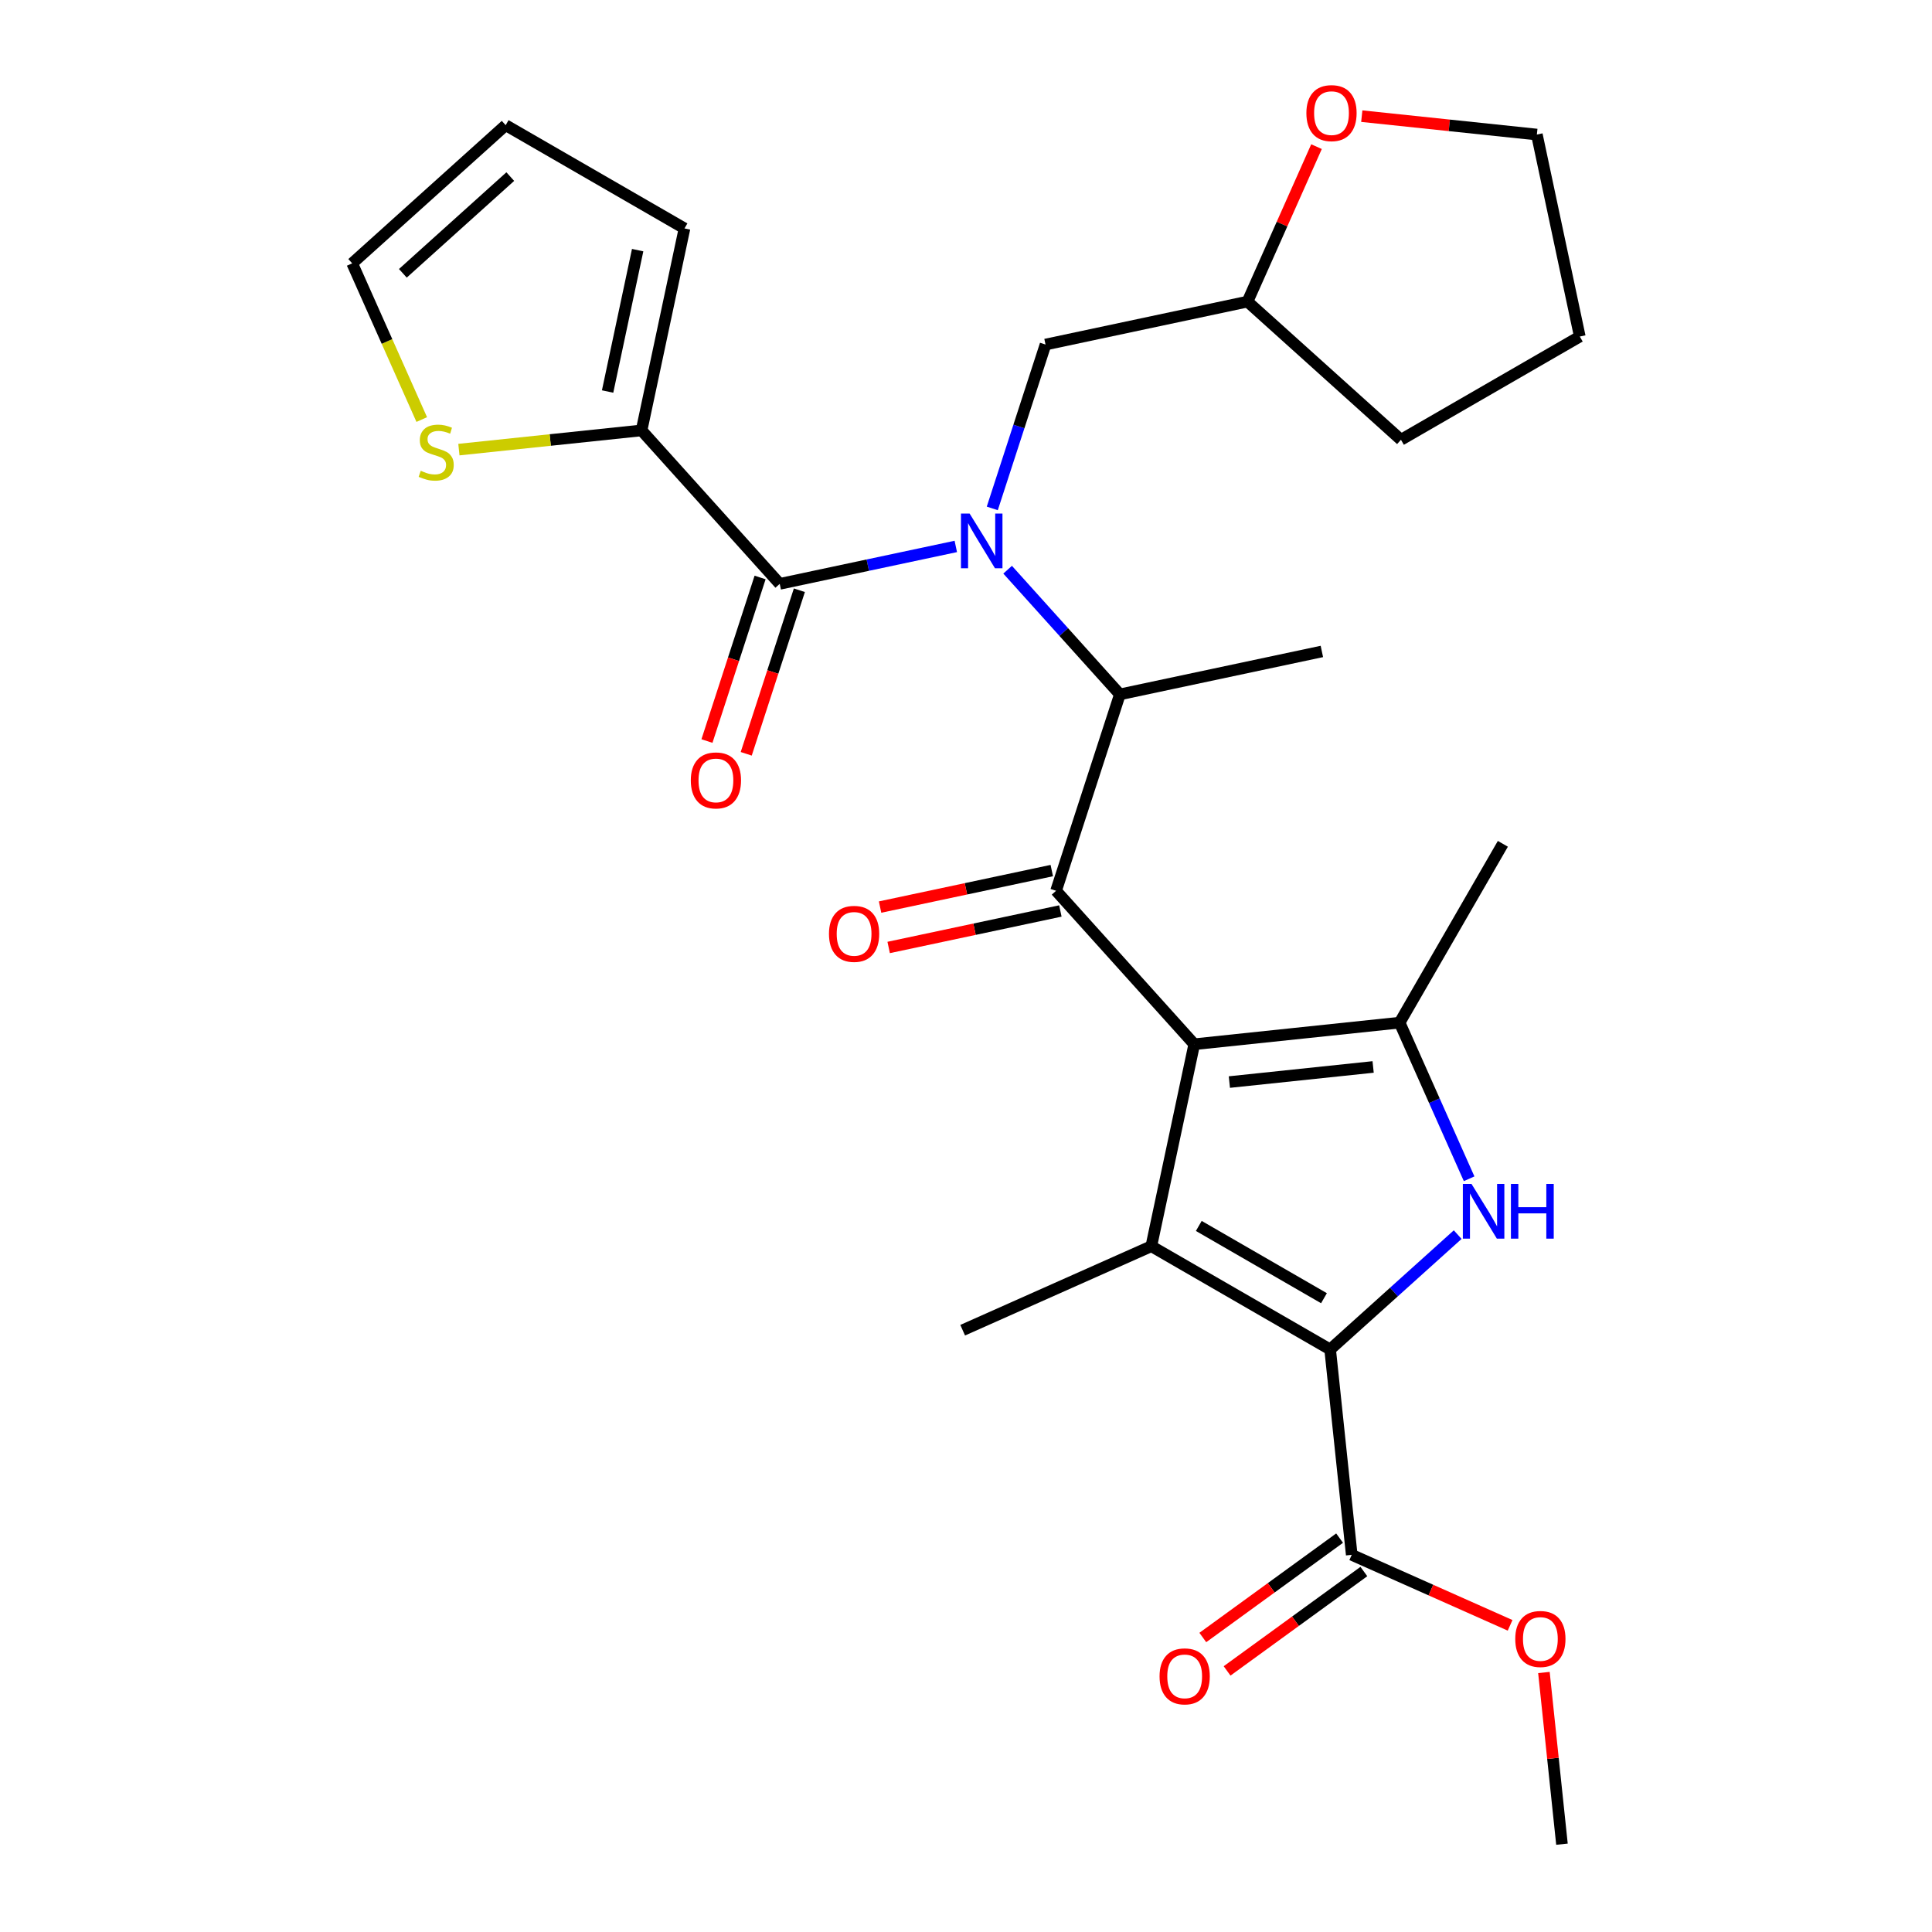<?xml version='1.0' encoding='iso-8859-1'?>
<svg version='1.1' baseProfile='full'
              xmlns='http://www.w3.org/2000/svg'
                      xmlns:rdkit='http://www.rdkit.org/xml'
                      xmlns:xlink='http://www.w3.org/1999/xlink'
                  xml:space='preserve'
width='1000px' height='1000px' viewBox='0 0 1000 1000'>
<!-- END OF HEADER -->
<rect style='opacity:1.0;fill:#FFFFFF;stroke:none' width='1000' height='1000' x='0' y='0'> </rect>
<path class='bond-0' d='M 513.603,263.152 L 527.383,220.743' style='fill:none;fill-rule:evenodd;stroke:#0000FF;stroke-width:6px;stroke-linecap:butt;stroke-linejoin:miter;stroke-opacity:1' />
<path class='bond-0' d='M 527.383,220.743 L 541.162,178.334' style='fill:none;fill-rule:evenodd;stroke:#000000;stroke-width:6px;stroke-linecap:butt;stroke-linejoin:miter;stroke-opacity:1' />
<path class='bond-1' d='M 521.546,294.88 L 550.599,327.147' style='fill:none;fill-rule:evenodd;stroke:#0000FF;stroke-width:6px;stroke-linecap:butt;stroke-linejoin:miter;stroke-opacity:1' />
<path class='bond-1' d='M 550.599,327.147 L 579.652,359.413' style='fill:none;fill-rule:evenodd;stroke:#000000;stroke-width:6px;stroke-linecap:butt;stroke-linejoin:miter;stroke-opacity:1' />
<path class='bond-2' d='M 494.722,282.835 L 449.155,292.521' style='fill:none;fill-rule:evenodd;stroke:#0000FF;stroke-width:6px;stroke-linecap:butt;stroke-linejoin:miter;stroke-opacity:1' />
<path class='bond-2' d='M 449.155,292.521 L 403.588,302.206' style='fill:none;fill-rule:evenodd;stroke:#000000;stroke-width:6px;stroke-linecap:butt;stroke-linejoin:miter;stroke-opacity:1' />
<path class='bond-3' d='M 332.07,222.778 L 284.797,227.746' style='fill:none;fill-rule:evenodd;stroke:#000000;stroke-width:6px;stroke-linecap:butt;stroke-linejoin:miter;stroke-opacity:1' />
<path class='bond-3' d='M 284.797,227.746 L 237.525,232.715' style='fill:none;fill-rule:evenodd;stroke:#CCCC00;stroke-width:6px;stroke-linecap:butt;stroke-linejoin:miter;stroke-opacity:1' />
<path class='bond-4' d='M 332.07,222.778 L 354.292,118.231' style='fill:none;fill-rule:evenodd;stroke:#000000;stroke-width:6px;stroke-linecap:butt;stroke-linejoin:miter;stroke-opacity:1' />
<path class='bond-4' d='M 314.494,202.651 L 330.049,129.469' style='fill:none;fill-rule:evenodd;stroke:#000000;stroke-width:6px;stroke-linecap:butt;stroke-linejoin:miter;stroke-opacity:1' />
<path class='bond-5' d='M 332.07,222.778 L 403.588,302.206' style='fill:none;fill-rule:evenodd;stroke:#000000;stroke-width:6px;stroke-linecap:butt;stroke-linejoin:miter;stroke-opacity:1' />
<path class='bond-6' d='M 546.623,461.064 L 618.141,540.493' style='fill:none;fill-rule:evenodd;stroke:#000000;stroke-width:6px;stroke-linecap:butt;stroke-linejoin:miter;stroke-opacity:1' />
<path class='bond-7' d='M 544.401,450.609 L 499.964,460.055' style='fill:none;fill-rule:evenodd;stroke:#000000;stroke-width:6px;stroke-linecap:butt;stroke-linejoin:miter;stroke-opacity:1' />
<path class='bond-7' d='M 499.964,460.055 L 455.527,469.5' style='fill:none;fill-rule:evenodd;stroke:#FF0000;stroke-width:6px;stroke-linecap:butt;stroke-linejoin:miter;stroke-opacity:1' />
<path class='bond-7' d='M 548.846,471.518 L 504.409,480.964' style='fill:none;fill-rule:evenodd;stroke:#000000;stroke-width:6px;stroke-linecap:butt;stroke-linejoin:miter;stroke-opacity:1' />
<path class='bond-7' d='M 504.409,480.964 L 459.971,490.409' style='fill:none;fill-rule:evenodd;stroke:#FF0000;stroke-width:6px;stroke-linecap:butt;stroke-linejoin:miter;stroke-opacity:1' />
<path class='bond-8' d='M 546.623,461.064 L 579.652,359.413' style='fill:none;fill-rule:evenodd;stroke:#000000;stroke-width:6px;stroke-linecap:butt;stroke-linejoin:miter;stroke-opacity:1' />
<path class='bond-9' d='M 579.652,359.413 L 684.198,337.191' style='fill:none;fill-rule:evenodd;stroke:#000000;stroke-width:6px;stroke-linecap:butt;stroke-linejoin:miter;stroke-opacity:1' />
<path class='bond-10' d='M 393.422,298.904 L 379.669,341.233' style='fill:none;fill-rule:evenodd;stroke:#000000;stroke-width:6px;stroke-linecap:butt;stroke-linejoin:miter;stroke-opacity:1' />
<path class='bond-10' d='M 379.669,341.233 L 365.915,383.562' style='fill:none;fill-rule:evenodd;stroke:#FF0000;stroke-width:6px;stroke-linecap:butt;stroke-linejoin:miter;stroke-opacity:1' />
<path class='bond-10' d='M 413.753,305.509 L 399.999,347.839' style='fill:none;fill-rule:evenodd;stroke:#000000;stroke-width:6px;stroke-linecap:butt;stroke-linejoin:miter;stroke-opacity:1' />
<path class='bond-10' d='M 399.999,347.839 L 386.245,390.168' style='fill:none;fill-rule:evenodd;stroke:#FF0000;stroke-width:6px;stroke-linecap:butt;stroke-linejoin:miter;stroke-opacity:1' />
<path class='bond-11' d='M 218.297,217.158 L 200.299,176.733' style='fill:none;fill-rule:evenodd;stroke:#CCCC00;stroke-width:6px;stroke-linecap:butt;stroke-linejoin:miter;stroke-opacity:1' />
<path class='bond-11' d='M 200.299,176.733 L 182.3,136.308' style='fill:none;fill-rule:evenodd;stroke:#000000;stroke-width:6px;stroke-linecap:butt;stroke-linejoin:miter;stroke-opacity:1' />
<path class='bond-12' d='M 354.292,118.231 L 261.729,64.79' style='fill:none;fill-rule:evenodd;stroke:#000000;stroke-width:6px;stroke-linecap:butt;stroke-linejoin:miter;stroke-opacity:1' />
<path class='bond-13' d='M 182.3,136.308 L 261.729,64.79' style='fill:none;fill-rule:evenodd;stroke:#000000;stroke-width:6px;stroke-linecap:butt;stroke-linejoin:miter;stroke-opacity:1' />
<path class='bond-13' d='M 208.518,141.466 L 264.118,91.404' style='fill:none;fill-rule:evenodd;stroke:#000000;stroke-width:6px;stroke-linecap:butt;stroke-linejoin:miter;stroke-opacity:1' />
<path class='bond-14' d='M 681.42,75.902 L 663.564,116.007' style='fill:none;fill-rule:evenodd;stroke:#FF0000;stroke-width:6px;stroke-linecap:butt;stroke-linejoin:miter;stroke-opacity:1' />
<path class='bond-14' d='M 663.564,116.007 L 645.708,156.112' style='fill:none;fill-rule:evenodd;stroke:#000000;stroke-width:6px;stroke-linecap:butt;stroke-linejoin:miter;stroke-opacity:1' />
<path class='bond-15' d='M 704.853,60.117 L 750.165,64.88' style='fill:none;fill-rule:evenodd;stroke:#FF0000;stroke-width:6px;stroke-linecap:butt;stroke-linejoin:miter;stroke-opacity:1' />
<path class='bond-15' d='M 750.165,64.88 L 795.478,69.642' style='fill:none;fill-rule:evenodd;stroke:#000000;stroke-width:6px;stroke-linecap:butt;stroke-linejoin:miter;stroke-opacity:1' />
<path class='bond-16' d='M 645.708,156.112 L 541.162,178.334' style='fill:none;fill-rule:evenodd;stroke:#000000;stroke-width:6px;stroke-linecap:butt;stroke-linejoin:miter;stroke-opacity:1' />
<path class='bond-17' d='M 645.708,156.112 L 725.137,227.63' style='fill:none;fill-rule:evenodd;stroke:#000000;stroke-width:6px;stroke-linecap:butt;stroke-linejoin:miter;stroke-opacity:1' />
<path class='bond-18' d='M 760.417,610.13 L 742.427,569.725' style='fill:none;fill-rule:evenodd;stroke:#0000FF;stroke-width:6px;stroke-linecap:butt;stroke-linejoin:miter;stroke-opacity:1' />
<path class='bond-18' d='M 742.427,569.725 L 724.438,529.32' style='fill:none;fill-rule:evenodd;stroke:#000000;stroke-width:6px;stroke-linecap:butt;stroke-linejoin:miter;stroke-opacity:1' />
<path class='bond-19' d='M 754.499,639.038 L 721.49,668.759' style='fill:none;fill-rule:evenodd;stroke:#0000FF;stroke-width:6px;stroke-linecap:butt;stroke-linejoin:miter;stroke-opacity:1' />
<path class='bond-19' d='M 721.49,668.759 L 688.482,698.48' style='fill:none;fill-rule:evenodd;stroke:#000000;stroke-width:6px;stroke-linecap:butt;stroke-linejoin:miter;stroke-opacity:1' />
<path class='bond-20' d='M 724.438,529.32 L 777.879,436.758' style='fill:none;fill-rule:evenodd;stroke:#000000;stroke-width:6px;stroke-linecap:butt;stroke-linejoin:miter;stroke-opacity:1' />
<path class='bond-21' d='M 724.438,529.32 L 618.141,540.493' style='fill:none;fill-rule:evenodd;stroke:#000000;stroke-width:6px;stroke-linecap:butt;stroke-linejoin:miter;stroke-opacity:1' />
<path class='bond-21' d='M 710.728,552.255 L 636.32,560.076' style='fill:none;fill-rule:evenodd;stroke:#000000;stroke-width:6px;stroke-linecap:butt;stroke-linejoin:miter;stroke-opacity:1' />
<path class='bond-22' d='M 618.141,540.493 L 595.919,645.039' style='fill:none;fill-rule:evenodd;stroke:#000000;stroke-width:6px;stroke-linecap:butt;stroke-linejoin:miter;stroke-opacity:1' />
<path class='bond-23' d='M 595.919,645.039 L 498.278,688.512' style='fill:none;fill-rule:evenodd;stroke:#000000;stroke-width:6px;stroke-linecap:butt;stroke-linejoin:miter;stroke-opacity:1' />
<path class='bond-24' d='M 595.919,645.039 L 688.482,698.48' style='fill:none;fill-rule:evenodd;stroke:#000000;stroke-width:6px;stroke-linecap:butt;stroke-linejoin:miter;stroke-opacity:1' />
<path class='bond-24' d='M 620.492,634.543 L 685.286,671.951' style='fill:none;fill-rule:evenodd;stroke:#000000;stroke-width:6px;stroke-linecap:butt;stroke-linejoin:miter;stroke-opacity:1' />
<path class='bond-25' d='M 688.482,698.48 L 699.654,804.776' style='fill:none;fill-rule:evenodd;stroke:#000000;stroke-width:6px;stroke-linecap:butt;stroke-linejoin:miter;stroke-opacity:1' />
<path class='bond-26' d='M 808.468,954.545 L 803.798,910.113' style='fill:none;fill-rule:evenodd;stroke:#000000;stroke-width:6px;stroke-linecap:butt;stroke-linejoin:miter;stroke-opacity:1' />
<path class='bond-26' d='M 803.798,910.113 L 799.128,865.681' style='fill:none;fill-rule:evenodd;stroke:#FF0000;stroke-width:6px;stroke-linecap:butt;stroke-linejoin:miter;stroke-opacity:1' />
<path class='bond-27' d='M 699.654,804.776 L 740.639,823.024' style='fill:none;fill-rule:evenodd;stroke:#000000;stroke-width:6px;stroke-linecap:butt;stroke-linejoin:miter;stroke-opacity:1' />
<path class='bond-27' d='M 740.639,823.024 L 781.624,841.271' style='fill:none;fill-rule:evenodd;stroke:#FF0000;stroke-width:6px;stroke-linecap:butt;stroke-linejoin:miter;stroke-opacity:1' />
<path class='bond-28' d='M 693.372,796.129 L 657.973,821.848' style='fill:none;fill-rule:evenodd;stroke:#000000;stroke-width:6px;stroke-linecap:butt;stroke-linejoin:miter;stroke-opacity:1' />
<path class='bond-28' d='M 657.973,821.848 L 622.574,847.567' style='fill:none;fill-rule:evenodd;stroke:#FF0000;stroke-width:6px;stroke-linecap:butt;stroke-linejoin:miter;stroke-opacity:1' />
<path class='bond-28' d='M 705.936,813.423 L 670.538,839.142' style='fill:none;fill-rule:evenodd;stroke:#000000;stroke-width:6px;stroke-linecap:butt;stroke-linejoin:miter;stroke-opacity:1' />
<path class='bond-28' d='M 670.538,839.142 L 635.139,864.86' style='fill:none;fill-rule:evenodd;stroke:#FF0000;stroke-width:6px;stroke-linecap:butt;stroke-linejoin:miter;stroke-opacity:1' />
<path class='bond-29' d='M 795.478,69.642 L 817.7,174.189' style='fill:none;fill-rule:evenodd;stroke:#000000;stroke-width:6px;stroke-linecap:butt;stroke-linejoin:miter;stroke-opacity:1' />
<path class='bond-30' d='M 725.137,227.63 L 817.7,174.189' style='fill:none;fill-rule:evenodd;stroke:#000000;stroke-width:6px;stroke-linecap:butt;stroke-linejoin:miter;stroke-opacity:1' />
<path  class='atom-0' d='M 501.874 265.824
L 511.154 280.824
Q 512.074 282.304, 513.554 284.984
Q 515.034 287.664, 515.114 287.824
L 515.114 265.824
L 518.874 265.824
L 518.874 294.144
L 514.994 294.144
L 505.034 277.744
Q 503.874 275.824, 502.634 273.624
Q 501.434 271.424, 501.074 270.744
L 501.074 294.144
L 497.394 294.144
L 497.394 265.824
L 501.874 265.824
' fill='#0000FF'/>
<path  class='atom-3' d='M 429.077 483.366
Q 429.077 476.566, 432.437 472.766
Q 435.797 468.966, 442.077 468.966
Q 448.357 468.966, 451.717 472.766
Q 455.077 476.566, 455.077 483.366
Q 455.077 490.246, 451.677 494.166
Q 448.277 498.046, 442.077 498.046
Q 435.837 498.046, 432.437 494.166
Q 429.077 490.286, 429.077 483.366
M 442.077 494.846
Q 446.397 494.846, 448.717 491.966
Q 451.077 489.046, 451.077 483.366
Q 451.077 477.806, 448.717 475.006
Q 446.397 472.166, 442.077 472.166
Q 437.757 472.166, 435.397 474.966
Q 433.077 477.766, 433.077 483.366
Q 433.077 489.086, 435.397 491.966
Q 437.757 494.846, 442.077 494.846
' fill='#FF0000'/>
<path  class='atom-6' d='M 357.559 403.937
Q 357.559 397.137, 360.919 393.337
Q 364.279 389.537, 370.559 389.537
Q 376.839 389.537, 380.199 393.337
Q 383.559 397.137, 383.559 403.937
Q 383.559 410.817, 380.159 414.737
Q 376.759 418.617, 370.559 418.617
Q 364.319 418.617, 360.919 414.737
Q 357.559 410.857, 357.559 403.937
M 370.559 415.417
Q 374.879 415.417, 377.199 412.537
Q 379.559 409.617, 379.559 403.937
Q 379.559 398.377, 377.199 395.577
Q 374.879 392.737, 370.559 392.737
Q 366.239 392.737, 363.879 395.537
Q 361.559 398.337, 361.559 403.937
Q 361.559 409.657, 363.879 412.537
Q 366.239 415.417, 370.559 415.417
' fill='#FF0000'/>
<path  class='atom-7' d='M 217.773 243.67
Q 218.093 243.79, 219.413 244.35
Q 220.733 244.91, 222.173 245.27
Q 223.653 245.59, 225.093 245.59
Q 227.773 245.59, 229.333 244.31
Q 230.893 242.99, 230.893 240.71
Q 230.893 239.15, 230.093 238.19
Q 229.333 237.23, 228.133 236.71
Q 226.933 236.19, 224.933 235.59
Q 222.413 234.83, 220.893 234.11
Q 219.413 233.39, 218.333 231.87
Q 217.293 230.35, 217.293 227.79
Q 217.293 224.23, 219.693 222.03
Q 222.133 219.83, 226.933 219.83
Q 230.213 219.83, 233.933 221.39
L 233.013 224.47
Q 229.613 223.07, 227.053 223.07
Q 224.293 223.07, 222.773 224.23
Q 221.253 225.35, 221.293 227.31
Q 221.293 228.83, 222.053 229.75
Q 222.853 230.67, 223.973 231.19
Q 225.133 231.71, 227.053 232.31
Q 229.613 233.11, 231.133 233.91
Q 232.653 234.71, 233.733 236.35
Q 234.853 237.95, 234.853 240.71
Q 234.853 244.63, 232.213 246.75
Q 229.613 248.83, 225.253 248.83
Q 222.733 248.83, 220.813 248.27
Q 218.933 247.75, 216.693 246.83
L 217.773 243.67
' fill='#CCCC00'/>
<path  class='atom-10' d='M 676.181 58.55
Q 676.181 51.75, 679.541 47.95
Q 682.901 44.15, 689.181 44.15
Q 695.461 44.15, 698.821 47.95
Q 702.181 51.75, 702.181 58.55
Q 702.181 65.43, 698.781 69.35
Q 695.381 73.23, 689.181 73.23
Q 682.941 73.23, 679.541 69.35
Q 676.181 65.47, 676.181 58.55
M 689.181 70.03
Q 693.501 70.03, 695.821 67.15
Q 698.181 64.23, 698.181 58.55
Q 698.181 52.99, 695.821 50.19
Q 693.501 47.35, 689.181 47.35
Q 684.861 47.35, 682.501 50.15
Q 680.181 52.95, 680.181 58.55
Q 680.181 64.27, 682.501 67.15
Q 684.861 70.03, 689.181 70.03
' fill='#FF0000'/>
<path  class='atom-12' d='M 761.651 612.802
L 770.931 627.802
Q 771.851 629.282, 773.331 631.962
Q 774.811 634.642, 774.891 634.802
L 774.891 612.802
L 778.651 612.802
L 778.651 641.122
L 774.771 641.122
L 764.811 624.722
Q 763.651 622.802, 762.411 620.602
Q 761.211 618.402, 760.851 617.722
L 760.851 641.122
L 757.171 641.122
L 757.171 612.802
L 761.651 612.802
' fill='#0000FF'/>
<path  class='atom-12' d='M 782.051 612.802
L 785.891 612.802
L 785.891 624.842
L 800.371 624.842
L 800.371 612.802
L 804.211 612.802
L 804.211 641.122
L 800.371 641.122
L 800.371 628.042
L 785.891 628.042
L 785.891 641.122
L 782.051 641.122
L 782.051 612.802
' fill='#0000FF'/>
<path  class='atom-20' d='M 784.296 848.329
Q 784.296 841.529, 787.656 837.729
Q 791.016 833.929, 797.296 833.929
Q 803.576 833.929, 806.936 837.729
Q 810.296 841.529, 810.296 848.329
Q 810.296 855.209, 806.896 859.129
Q 803.496 863.009, 797.296 863.009
Q 791.056 863.009, 787.656 859.129
Q 784.296 855.249, 784.296 848.329
M 797.296 859.809
Q 801.616 859.809, 803.936 856.929
Q 806.296 854.009, 806.296 848.329
Q 806.296 842.769, 803.936 839.969
Q 801.616 837.129, 797.296 837.129
Q 792.976 837.129, 790.616 839.929
Q 788.296 842.729, 788.296 848.329
Q 788.296 854.049, 790.616 856.929
Q 792.976 859.809, 797.296 859.809
' fill='#FF0000'/>
<path  class='atom-21' d='M 600.185 867.68
Q 600.185 860.88, 603.545 857.08
Q 606.905 853.28, 613.185 853.28
Q 619.465 853.28, 622.825 857.08
Q 626.185 860.88, 626.185 867.68
Q 626.185 874.56, 622.785 878.48
Q 619.385 882.36, 613.185 882.36
Q 606.945 882.36, 603.545 878.48
Q 600.185 874.6, 600.185 867.68
M 613.185 879.16
Q 617.505 879.16, 619.825 876.28
Q 622.185 873.36, 622.185 867.68
Q 622.185 862.12, 619.825 859.32
Q 617.505 856.48, 613.185 856.48
Q 608.865 856.48, 606.505 859.28
Q 604.185 862.08, 604.185 867.68
Q 604.185 873.4, 606.505 876.28
Q 608.865 879.16, 613.185 879.16
' fill='#FF0000'/>
</svg>
